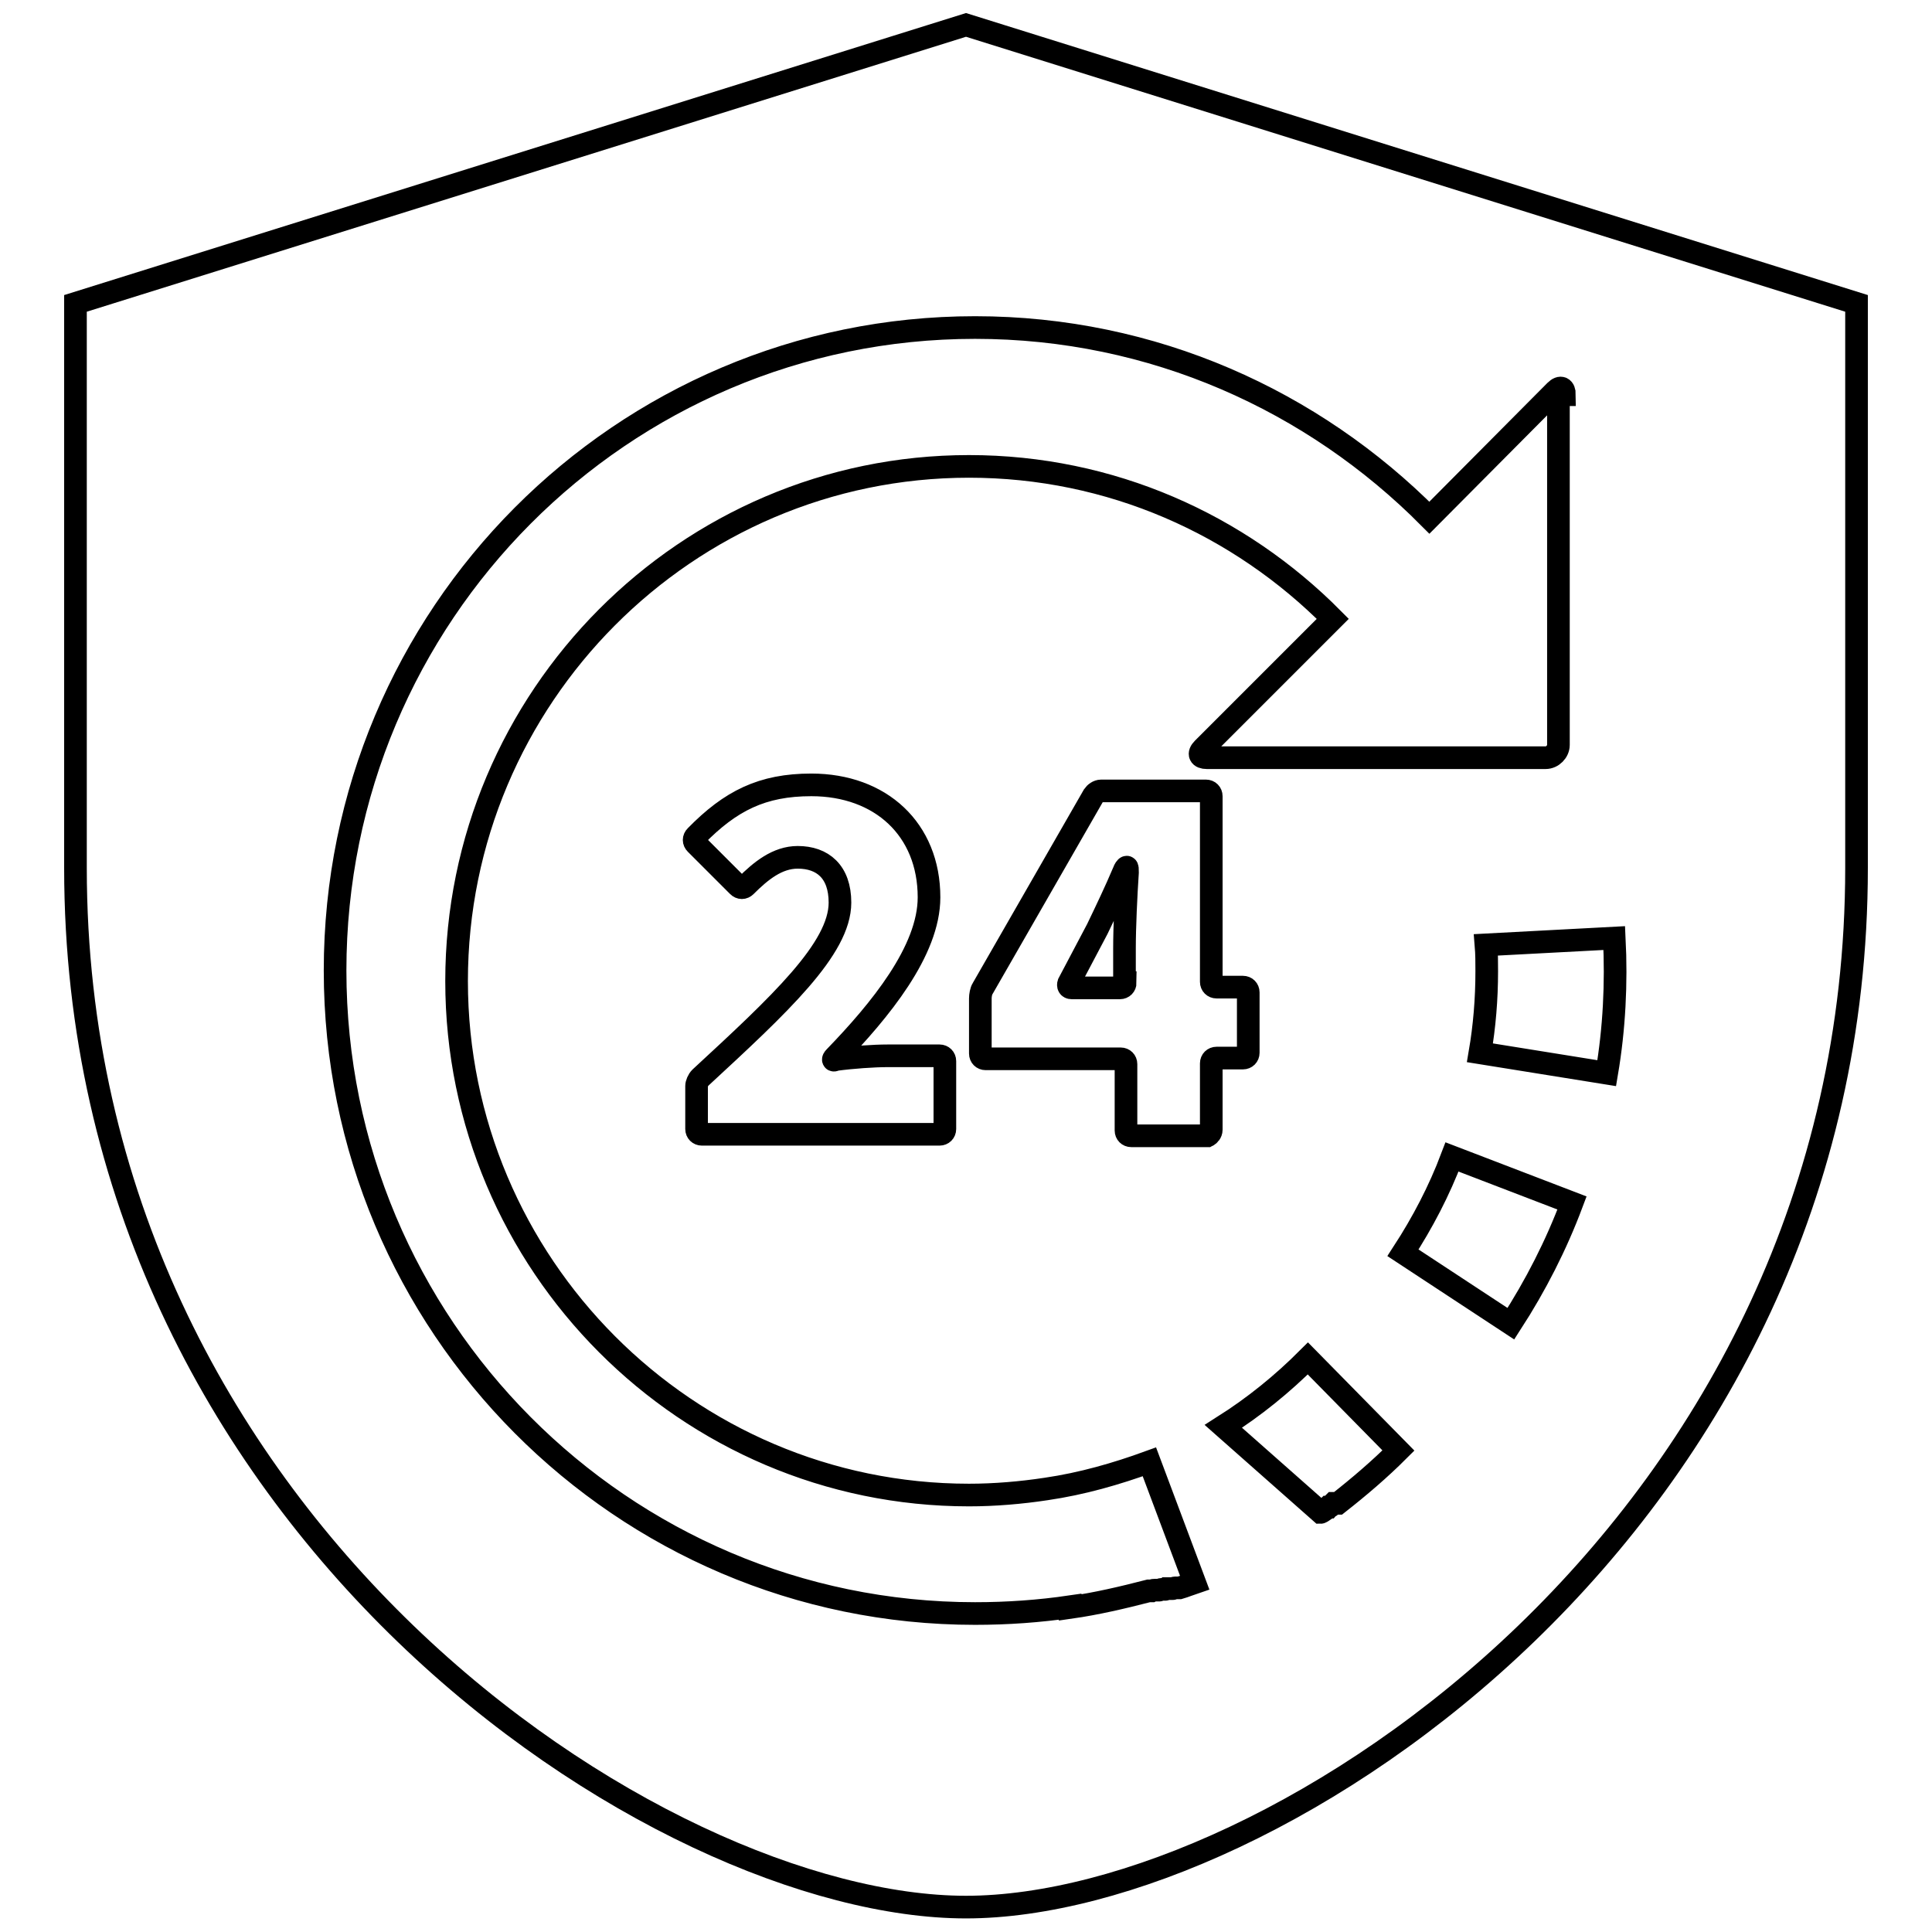 <?xml version="1.0" encoding="utf-8"?>
<!-- Svg Vector Icons : http://www.onlinewebfonts.com/icon -->
<!DOCTYPE svg PUBLIC "-//W3C//DTD SVG 1.1//EN" "http://www.w3.org/Graphics/SVG/1.1/DTD/svg11.dtd">
<svg version="1.1" xmlns="http://www.w3.org/2000/svg" xmlns:xlink="http://www.w3.org/1999/xlink" x="0px" y="0px" viewBox="0 0 256 256" enable-background="new 0 0 256 256" xml:space="preserve">
<g> <path stroke-width="3" fill-opacity="0" stroke="#000000"  d="M128,252.7c-40.7,0-118-50.7-118-137.7c0-20.1,0-74.8,0-74.8L128,3.3l118,36.9c0,0,0,54.7,0,74.8 C246,201.9,168.7,252.7,128,252.7z M208.3,159.4l-15.9-6.1c-1.7,4.5-3.9,8.7-6.5,12.7l14.3,9.4C203.5,170.3,206.2,165,208.3,159.4z  M175,200.4c0.1,0,0.1-0.1,0.2-0.1c0,0,0,0,0,0c0,0,0,0,0,0c0.3-0.2,0.6-0.4,0.8-0.6c0,0,0,0,0,0c0,0,0,0,0,0c0,0,0,0,0,0v0 c0,0,0,0,0.1,0c0,0,0,0,0,0c0,0,0,0,0,0c0,0,0,0,0,0c0,0,0,0,0,0c0,0,0,0,0,0c0,0,0,0,0,0c0,0,0,0,0,0c0,0,0,0,0,0c0,0,0,0,0,0 c0,0,0,0,0,0c0,0,0,0,0,0c0,0,0,0,0,0c0,0,0,0,0,0c0,0,0,0,0,0c0,0,0,0,0,0c0,0,0,0,0,0c0,0,0,0,0,0c0,0,0,0,0,0c0,0,0,0,0,0 c0,0,0,0,0,0c0,0,0,0,0,0c0,0,0,0,0,0c0,0,0,0,0,0c0,0,0,0,0,0c0,0,0,0,0,0c0,0,0,0,0,0c0,0,0,0,0,0c0,0,0,0,0,0c0,0,0,0,0,0 c0,0,0,0,0,0c0,0,0,0,0,0c0,0,0,0,0,0c0,0,0,0,0,0c0,0,0,0,0,0c0,0,0,0,0,0c0,0,0,0,0,0c0,0,0,0,0,0c0,0,0,0,0,0c0,0,0,0,0,0 c0,0,0,0,0,0c0.1-0.1,0.2-0.1,0.3-0.2v0c0,0,0,0,0,0c0,0,0,0,0,0c0,0,0,0,0,0c0,0,0,0,0,0c0,0,0,0,0,0c0,0,0,0,0,0c0,0,0,0,0,0 c0,0,0,0,0,0c0,0,0,0,0,0c0,0,0,0,0,0c0,0,0,0,0,0c0,0,0,0,0,0c0,0,0,0,0,0c0,0,0,0,0,0c0,0,0,0,0,0c0,0,0,0,0,0c0,0,0,0,0,0 c0,0,0,0,0,0c0,0,0,0,0,0c0,0,0,0,0,0c0,0,0,0,0,0c0,0,0,0,0,0c0,0,0,0,0,0c0,0,0,0,0,0c0,0,0,0,0,0c0,0,0,0,0,0c0,0,0,0,0,0 c0,0,0,0,0,0c0,0,0,0,0,0c0,0,0,0,0,0c0,0,0,0,0,0c0,0,0,0,0,0c0,0,0,0,0,0c0,0,0,0,0,0c0,0,0,0,0,0c0,0,0,0,0,0c0,0,0,0,0,0 c0,0,0,0,0,0c0,0,0,0,0,0c0,0,0,0,0,0c0,0,0.1-0.1,0.1-0.1c0,0,0,0,0,0c0,0,0,0,0,0c0,0,0,0,0,0c0,0,0,0,0,0c0,0,0,0,0,0 c0,0,0,0,0,0c0,0,0,0,0,0c0,0,0,0,0,0c0,0,0,0,0,0c0,0,0,0,0,0c0,0,0,0,0,0c0,0,0,0,0,0c0,0,0,0,0,0c0,0,0,0,0,0c0,0,0,0,0,0 c0,0,0,0,0,0c0,0,0,0,0,0c0,0,0,0,0,0c0,0,0,0,0,0c0,0,0,0,0,0c0,0,0,0,0,0c0,0,0,0,0,0c0,0,0,0,0,0c0,0,0,0,0,0c0,0,0,0,0,0 c0,0,0,0,0,0c0,0,0,0,0,0c0,0,0,0,0,0c0,0,0,0,0,0c0,0,0,0,0,0c0,0,0,0,0,0c0,0,0,0,0,0c0,0,0,0,0,0c0,0,0,0,0,0c0,0,0,0,0,0 c0,0,0,0,0,0c0,0,0,0,0,0c0,0,0,0,0,0c0,0,0,0,0,0c0,0,0,0,0,0c0.1-0.1,0.1-0.1,0.2-0.2c0,0,0,0,0.1,0c0,0,0,0,0,0c0,0,0,0,0,0 c0,0,0,0,0.1,0l0,0c0,0,0,0,0,0c0,0,0,0,0,0c0,0,0,0,0.1,0c0,0,0,0,0,0c0,0,0,0,0.1,0c0,0,0,0,0,0c0,0,0,0,0,0c0,0,0,0,0,0 c0,0,0,0,0,0l0,0c0,0,0,0,0,0c0,0,0,0,0,0c0,0,0,0,0,0c0,0,0,0,0,0c0,0,0,0,0,0c0,0,0,0,0,0c0,0,0,0,0,0c0,0,0,0,0,0c0,0,0,0,0.1,0 c0,0,0,0,0,0c0,0,0,0,0.1,0c2.8-2.2,5.5-4.5,8-7l-12-12.2c-3.4,3.4-7.1,6.4-11.2,9L175,200.4z M160.5,149.7v-8.8 c0-0.4,0.3-0.7,0.7-0.7h3.5c0.4,0,0.7-0.3,0.7-0.7v-8c0-0.4-0.3-0.7-0.7-0.7h-3.5c-0.4,0-0.7-0.3-0.7-0.7v-24.6 c0-0.4-0.3-0.7-0.7-0.7h-13.9c-0.4,0-0.8,0.3-1,0.6L130.2,131c-0.2,0.3-0.3,0.9-0.3,1.3v7.3c0,0.4,0.3,0.7,0.7,0.7h17.9 c0.4,0,0.7,0.3,0.7,0.7v8.8c0,0.4,0.3,0.7,0.7,0.7h10.1C160.2,150.4,160.5,150.1,160.5,149.7z M207.3,52.3c0-0.9-0.5-1.2-1.2-0.5 l-16.7,16.8c-15.4-15.5-36.6-25.2-60.2-25.2c-46.8,0-84.8,38.1-84.8,85.2c0,47,38,85.2,84.8,85.2c0,0,0,0,0,0c0,0,0,0,0,0 c4.3,0,8.5-0.3,12.6-0.9l0,0.1c3.5-0.5,6.9-1.3,10.4-2.2c0,0,0,0,0,0c0,0,0,0,0.1,0l0,0c0,0,0,0,0,0c0,0,0,0,0,0c0,0,0,0,0.1,0l0,0 c0,0,0,0,0.1,0c0,0,0,0,0.1,0c0.2-0.1,0.3-0.1,0.5-0.1c0,0,0,0,0,0c0,0,0,0,0.1,0c0,0,0,0,0,0c0,0,0,0,0.1,0c0,0,0,0,0,0s0,0,0.1,0 c0,0,0,0,0,0c0,0,0,0,0,0c0,0,0,0,0,0c0,0,0,0,0.1,0c0,0,0,0,0,0c0,0,0,0,0,0h0c0,0,0,0,0,0h0c0,0,0,0,0.1,0c0.1,0,0.2-0.1,0.3-0.1 c0,0,0,0,0.1,0c0,0,0,0,0,0c0,0,0,0,0,0c0,0,0,0,0,0c0,0,0,0,0,0c0,0,0,0,0,0c0,0,0,0,0,0c0,0,0,0,0,0c0,0,0,0,0.1,0c0,0,0,0,0,0 c0,0,0,0,0,0c0,0,0,0,0,0c0,0,0,0,0,0c0,0,0,0,0,0c0,0,0,0,0,0c0,0,0,0,0,0c0,0,0,0,0.1,0c0,0,0,0,0,0c0,0,0,0,0.1,0c0,0,0,0,0,0 c0,0,0,0,0.1,0l0,0c0.1,0,0.1,0,0.2-0.1c0,0,0,0,0,0c0,0,0,0,0,0c0,0,0,0,0,0c0,0,0,0,0.1,0c0,0,0,0,0,0c0,0,0,0,0,0c0,0,0,0,0,0 c0,0,0,0,0,0c0,0,0,0,0,0c0,0,0,0,0,0c0,0,0,0,0,0c0,0,0,0,0,0c0,0,0,0,0,0c0,0,0,0,0,0c0,0,0,0,0,0c0,0,0,0,0,0c0,0,0,0,0,0 c0,0,0,0,0,0c0,0,0,0,0,0c0,0,0,0,0,0c0,0,0,0,0,0c0,0,0,0,0,0c0,0,0,0,0,0c0,0,0,0,0,0c0,0,0.1,0,0.1,0c0,0,0,0,0,0c0,0,0,0,0.1,0 c0,0,0,0,0,0c0,0,0,0,0,0c0,0,0,0,0,0c0,0,0,0,0.1,0c0,0,0,0,0,0c0,0,0,0,0,0c0,0,0,0,0,0c0,0,0,0,0,0c0,0,0,0,0,0c0,0,0,0,0,0 c0,0,0,0,0,0c0,0,0,0,0,0c0,0,0,0,0,0c0,0,0,0,0.1,0c0,0,0,0,0,0c0,0,0,0,0.1,0c0,0,0,0,0,0c0,0,0,0,0.1,0c0,0,0,0,0,0 c0,0,0,0,0.1,0v0c0.1,0,0.2-0.1,0.3-0.1c0,0,0,0,0.1,0c0,0,0,0,0.1,0h0c0,0,0,0,0.1,0l0,0c0,0,0,0,0.1,0c0,0,0,0,0,0c0,0,0,0,0.1,0 c0,0,0,0,0,0c0,0,0,0,0,0c0,0,0,0,0,0c0,0,0,0,0.1,0c0.7-0.2,1.4-0.5,2-0.7l-6-16c-4.4,1.6-8.9,2.9-13.7,3.6l0,0 c-3.3,0.5-6.8,0.8-10.2,0.8c-37.4,0-67.9-30.6-67.9-68.1c0-37.6,30.5-68.2,67.9-68.2c18.8,0,35.8,7.7,48.2,20.2l-17.2,17.2 c-0.7,0.7-0.4,1.2,0.5,1.2l44.9,0c0.9,0,1.7-0.8,1.7-1.7V52.3L207.3,52.3z M110.6,140.1c6-6.2,12.5-14.1,12.5-21.2 c0-9-6.4-14.9-15.6-14.9c-6.5,0-10.7,2.1-15.3,6.8c-0.3,0.3-0.3,0.7,0,1l5.6,5.6c0.3,0.3,0.7,0.3,1,0c2-2,4.2-3.8,6.9-3.8 c3.3,0,5.6,1.9,5.6,6c0,6.1-8,13.5-18.5,23.2c-0.3,0.3-0.5,0.8-0.5,1.1v5.7c0,0.4,0.3,0.7,0.7,0.7h31.5c0.4,0,0.7-0.3,0.7-0.7v-9 c0-0.4-0.3-0.7-0.7-0.7h-6.9c-1.8,0-4.7,0.2-6.9,0.5C110.4,140.6,110.3,140.4,110.6,140.1z M213.9,124.3l-17,0.9 c0.1,1.2,0.1,2.3,0.1,3.5c0,3.7-0.3,7.3-0.9,10.8l16.8,2.7C213.9,136.3,214.2,130.3,213.9,124.3z M149.1,130.2 c0,0.4-0.3,0.7-0.7,0.7h-6.4c-0.4,0-0.5-0.3-0.4-0.6l3.8-7.2c1.2-2.5,2.4-5,3.5-7.6c0.1-0.3,0.3-0.6,0.4-0.6c0.1,0,0.1,0.3,0.1,0.7 c-0.2,3-0.4,7.2-0.4,10.1V130.2z"/></g>
</svg>